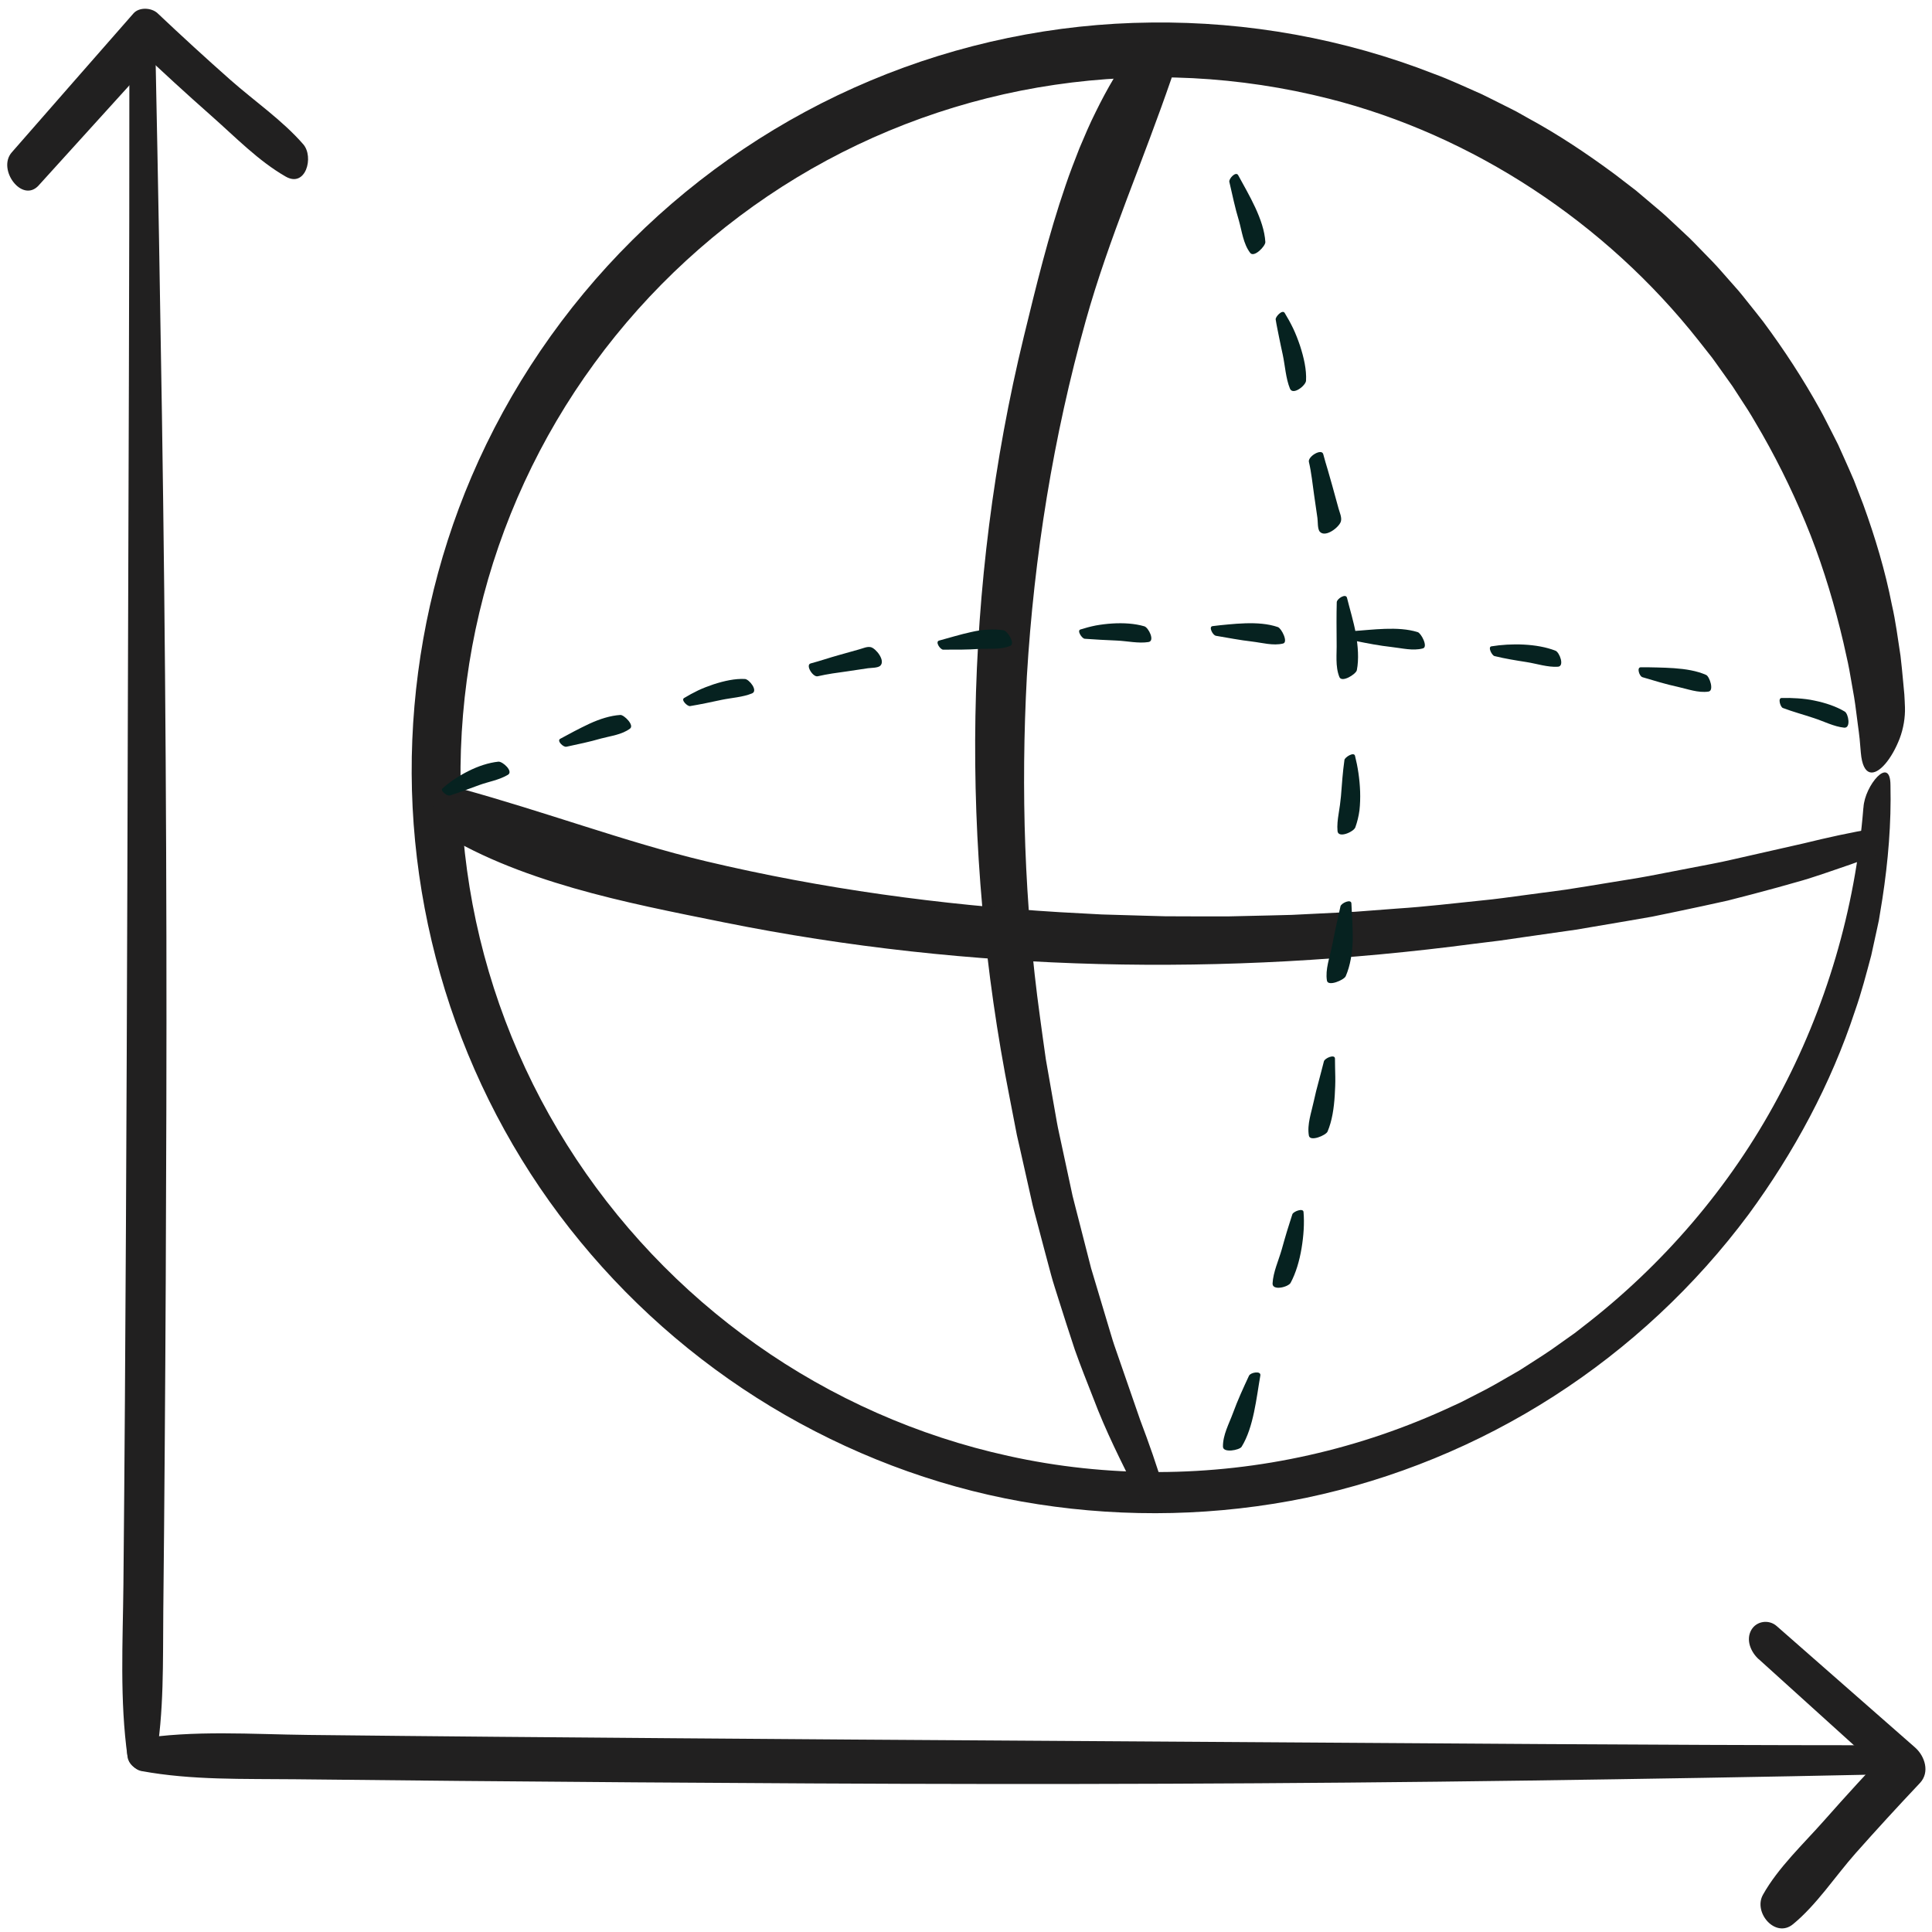 <?xml version="1.0" encoding="UTF-8"?>
<svg id="Layer_1" xmlns="http://www.w3.org/2000/svg" viewBox="0 0 500 500">
  <defs>
    <style>
      .cls-1 {
        fill: #062220;
      }

      .cls-2 {
        fill: #212020;
      }
    </style>
  </defs>
  <path class="cls-2" d="M10.02,47.97c10.67-11.77,21.36-23.54,32.02-35.32l-6.25.03c6.19,5.85,12.46,11.61,18.85,17.25s12.22,11.71,19.3,15.77c5.19,2.98,7.37-5.11,4.54-8.36-5.4-6.21-12.67-11.2-18.84-16.65-6.38-5.64-12.66-11.4-18.85-17.25-1.55-1.47-4.76-1.67-6.25.03C24.02,15.45,13.53,27.45,3.04,39.44c-3.85,4.39,2.69,13.27,6.98,8.54h0Z"/>
  <path class="cls-2" d="M33.48,15.03c.04,55.77-.24,111.55-.39,167.32-.16,59.98-.36,119.97-.76,179.96-.11,15.94-.23,31.88-.39,47.82-.15,14.84-.99,29.86,1.08,44.6.49,3.5,6.44,5.43,7.21,1.1,2.27-12.75,1.9-25.88,2.03-38.79.15-13.97.27-27.95.37-41.92.22-29.35.35-58.7.42-88.04.15-59.88-.22-119.78-1.14-179.65-.47-30.45-1-60.89-1.63-91.34-.09-4.38-6.81-6.2-6.81-1.05h0Z"/>
  <path class="cls-2" d="M455.16,429.39c11.82,10.69,23.64,21.39,35.47,32.08-.42-3.07-.84-6.14-1.26-9.21-5.85,6.19-11.61,12.46-17.25,18.85-5.33,6.04-11.95,12.22-15.88,19.27-2.55,4.58,3.23,11.34,7.78,7.61,6.12-5.01,10.97-12.47,16.23-18.4s10.99-12.18,16.62-18.14c2.63-2.78,1.3-6.96-1.26-9.21-11.93-10.49-23.88-20.95-35.82-31.43-2.02-1.77-5.22-1.3-6.55,1.02-1.49,2.61-.1,5.75,1.91,7.57h0Z"/>
  <path class="cls-2" d="M484.71,451.67c-57-.01-114-.52-171-.87-61.78-.37-123.55-.79-185.33-1.32-16.18-.14-32.35-.3-48.53-.48-14.65-.16-29.74-1.3-44.25,1.07-4.63.76-2.68,7.6,1.04,8.28,13.04,2.4,26.49,1.97,39.69,2.12,14.15.16,28.29.3,42.44.43,30.37.28,60.75.49,91.12.65,61.73.33,123.49.12,185.22-.74,30.47-.43,60.95-.93,91.42-1.58,4.47-.1,2.25-7.57-1.82-7.57h0Z"/>
  <path class="cls-2" d="M482.24,209.08c-2.09,26.21-9.66,51.88-22.11,74.97-12.37,23.14-29.87,43.48-50.67,59.46l-1.94,1.51-2.01,1.42-4.01,2.85c-2.7,1.86-5.51,3.56-8.25,5.36-2.85,1.61-5.66,3.32-8.55,4.86l-4.38,2.25-2.19,1.12c-.73.37-1.49.68-2.23,1.03-11.88,5.55-24.35,9.82-37.13,12.68-25.55,5.75-52.37,5.85-77.78.21-23.4-5.12-45.72-15.01-65.25-28.83-19.55-13.8-36.32-31.5-49.03-51.75-12.73-20.23-21.36-43.01-25.18-66.58-3.83-23.56-2.99-47.91,2.52-71.11,5.49-23.21,15.7-45.28,29.78-64.52,14.06-19.26,31.96-35.71,52.36-48.06,20.39-12.35,43.25-20.56,66.82-24.01,11.79-1.73,23.75-2.3,35.66-1.71,11.9.61,23.74,2.39,35.28,5.32,37.19,9.42,71.59,32.06,95.71,62.67l2.26,2.87,1.13,1.43c.37.49.71.99,1.07,1.48l4.24,5.95,3.97,6.12c1.31,2.05,2.47,4.19,3.72,6.27,4.81,8.44,9,17.22,12.55,26.23,3.51,9.03,6.27,18.32,8.47,27.71.49,2.36,1.1,4.7,1.53,7.07.42,2.38.84,4.75,1.25,7.12.39,2.38.64,4.77.97,7.16.14,1.19.35,2.39.45,3.58l.31,3.6c.55,6.33,3.47,6.14,6.26,2.94,1.4-1.6,2.76-3.97,3.78-6.6,1-2.63,1.46-5.52,1.38-8.08-.05-1.11-.08-2.23-.16-3.34l-.31-3.33c-.22-2.22-.4-4.44-.68-6.66-.69-4.41-1.23-8.87-2.24-13.23-1.72-8.81-4.32-17.44-7.39-25.91l-2.43-6.31c-.87-2.08-1.82-4.13-2.73-6.19l-1.39-3.09-1.53-3.02c-1.04-2-2.02-4.04-3.12-6.01-4.37-7.91-9.32-15.49-14.71-22.74-1.38-1.79-2.8-3.54-4.21-5.31-.71-.88-1.39-1.78-2.13-2.63l-2.24-2.54c-1.51-1.68-2.95-3.42-4.52-5.04l-4.72-4.85c-.77-.82-1.6-1.59-2.43-2.36l-2.47-2.31-2.47-2.31c-.82-.77-1.71-1.47-2.56-2.21l-5.16-4.36-5.36-4.12c-7.23-5.36-14.72-10.37-22.61-14.65l-2.93-1.65c-.99-.53-2-1.01-3-1.52-2.01-1-4-2.02-6.02-3-4.11-1.79-8.15-3.73-12.35-5.26-23.26-9.11-48.28-13.59-73.19-13.29-24.92.23-49.78,5.4-72.72,15.05-22.96,9.63-43.98,23.75-61.59,41.27-17.63,17.5-31.86,38.4-41.61,61.23-9.2,21.53-14.36,44.74-15.32,68.08-.97,23.35,2.42,46.85,9.81,68.99,7.4,22.14,18.85,42.92,33.69,60.9,14.8,18.01,32.86,33.29,53.05,44.88,20.18,11.58,42.46,19.56,65.45,23.08,22.97,3.55,46.54,3.01,69.29-1.67,22.73-4.77,44.54-13.72,64.04-26.24,19.51-12.51,36.71-28.57,50.53-47.15,11.7-15.95,21.3-33.71,27.52-52.65,1.66-4.7,2.9-9.52,4.19-14.32l1.59-7.28.39-1.82.3-1.84.6-3.67c1.51-9.79,2.33-19.67,2.1-29.49-.02-3.93-1.69-3.88-3.39-2.16-1.7,1.73-3.44,5.07-3.6,7.98Z"/>
  <path class="cls-2" d="M294.21,386.32c-4.02-7.96-8.07-16-11.24-24.42-1.64-4.19-3.32-8.38-4.82-12.63-1.42-4.28-2.8-8.58-4.16-12.89-.66-2.16-1.4-4.29-1.98-6.48l-1.75-6.55-1.73-6.55c-.56-2.19-1.2-4.35-1.65-6.56-.99-4.4-1.97-8.8-2.96-13.18l-.75-3.29-.64-3.31c-.43-2.2-.86-4.4-1.28-6.6-12.8-64.71-11.94-132.4,3.72-196.77,3.15-12.93,6.36-26.21,10.8-39.11,1.08-3.23,2.34-6.41,3.57-9.58,1.33-3.14,2.64-6.27,4.17-9.31,2.98-6.11,6.38-11.95,10.48-17.41.68-.9,1.69-1.02,2.75-.59,1.06.44,2.18,1.41,3.21,2.53,2.06,2.25,3.73,5.19,3.22,6.67-3.57,10.35-7.55,20.69-11.49,31.09-3.92,10.41-7.71,20.95-10.7,31.66-8.38,29.92-13.36,60.85-15.23,91.98-1.57,29.37-.64,58.94,3.39,88.16.51,3.65.98,7.31,1.52,10.96l1.91,10.9.96,5.45c.32,1.82.76,3.61,1.13,5.42l2.33,10.83.58,2.71.68,2.68,1.38,5.37,2.75,10.74,3.18,10.62,1.59,5.31c.52,1.77,1.05,3.54,1.68,5.28,2.07,5.98,4.16,12,6.24,18.02,2.25,5.96,4.38,11.96,6.17,18.07.72,2.44-6.14,2.58-7.06.8Z"/>
  <path class="cls-2" d="M485.17,221.46c-4.12,1.53-8.28,2.99-12.47,4.39-2.1.69-4.19,1.42-6.31,2.03l-6.39,1.8c-4.27,1.17-8.56,2.3-12.87,3.39-4.33.97-8.68,1.9-13.03,2.81l-6.53,1.35-6.57,1.14c-4.38.75-8.76,1.49-13.13,2.23-4.39.63-8.78,1.25-13.16,1.88-2.19.32-4.38.63-6.56.95-2.19.27-4.38.54-6.57.81-64.33,8.49-130.26,7.36-194.22-5.53-12.85-2.6-26.06-5.16-38.97-8.88-12.91-3.74-25.52-8.52-36.76-15.91-.93-.62-1.1-1.61-.74-2.7.37-1.08,1.27-2.26,2.31-3.37,2.11-2.2,4.91-4.06,6.41-3.65,10.44,2.88,20.87,6.23,31.37,9.55,10.5,3.32,21.08,6.61,31.79,9.16,29.93,7.1,60.62,11.28,91.44,13.16l10.91.59,10.93.32,5.46.15,5.47.02c3.65,0,7.29.04,10.94.01l10.94-.25,5.47-.14,5.47-.27,10.93-.54,10.92-.83c7.29-.47,14.54-1.35,21.81-2.09,3.64-.34,7.25-.87,10.87-1.35l10.87-1.45c3.61-.54,7.22-1.16,10.83-1.74,3.6-.61,7.22-1.13,10.82-1.81l10.77-2.08c3.59-.71,7.2-1.33,10.75-2.17,6.1-1.38,12.25-2.78,18.4-4.17,6.12-1.5,12.27-2.87,18.48-3.89,2.48-.41,1.79,6.42-.06,7.1Z"/>
  <path class="cls-1" d="M116.39,205.88c2.53-.79,5.03-1.77,7.62-2.7,1.19-.44,2.5-.77,3.8-1.16,1.29-.39,2.54-.85,3.64-1.5,1.49-.9-1.37-3.5-2.47-3.4-2.51.26-5.24,1.16-7.79,2.45-2.54,1.27-4.97,2.92-6.72,4.52-.6.59,1.31,1.98,1.92,1.78Z"/>
  <path class="cls-1" d="M146.56,193.26c3.03-.66,6.01-1.26,8.98-2.13,2.51-.68,5.36-.97,7.5-2.56,1.21-.89-1.57-3.6-2.49-3.54-2.59.16-5.36,1.05-8.01,2.27-2.65,1.24-5.26,2.65-7.54,3.89-.99.52.79,2.23,1.56,2.06Z"/>
  <path class="cls-1" d="M178.58,182.74c2.75-.46,5.44-1.03,8.18-1.62,2.54-.53,5.46-.68,7.87-1.67,1.64-.69-.75-3.68-1.85-3.73-2.54-.13-5.36.49-8.13,1.39-1.38.46-2.74.99-4.02,1.59-1.28.62-2.49,1.28-3.59,1.95-.87.53.89,2.19,1.54,2.09Z"/>
  <path class="cls-1" d="M211.61,175.02c1.27-.28,2.54-.54,3.82-.73l3.85-.55,5.34-.8c.77-.11,2.57-.06,3.19-.64,1.42-1.35-1.16-4.54-2.47-4.82-.93-.21-2.04.32-2.96.57l-5.3,1.49c-2.44.67-4.83,1.51-7.27,2.15-1.44.38.56,3.61,1.8,3.33Z"/>
  <path class="cls-1" d="M244.11,168.13c3.14.01,6.22.03,9.36-.19,2.63-.14,5.53.25,7.99-.8,1.39-.59-.78-3.86-1.7-4.02-2.59-.43-5.52-.22-8.41.45-2.9.63-5.77,1.53-8.31,2.21-1.09.29.27,2.35,1.07,2.36Z"/>
  <path class="cls-1" d="M280.68,165.31c2.82.21,5.6.35,8.43.47,2.62.12,5.54.79,8.11.38,1.76-.27,0-3.76-1.06-4.07-2.47-.73-5.39-.91-8.3-.73-1.45.09-2.91.27-4.3.52-1.39.28-2.73.64-3.95,1.03-.97.31.42,2.34,1.08,2.39Z"/>
  <path class="cls-1" d="M314.66,164.54c3.14.52,6.2,1.13,9.35,1.49,2.63.31,5.49,1.14,8.03.52,1.44-.33-.41-3.96-1.32-4.26-2.54-.88-5.47-1.07-8.42-.98-1.47.04-2.94.16-4.37.29-1.43.12-2.82.28-4.11.44-1.12.13.05,2.37.84,2.49Z"/>
  <path class="cls-1" d="M350.79,165.87c3.14.64,6.21,1.23,9.37,1.58,2.64.29,5.51,1.05,8.07.36,1.44-.36-.43-3.96-1.34-4.22-5.12-1.6-11.76-.57-16.94-.25-1.12.1.05,2.36.84,2.53Z"/>
  <path class="cls-1" d="M386.76,169.79c2.77.68,5.53,1.12,8.34,1.56,2.6.41,5.44,1.37,8.08,1.2,1.8-.11.42-3.73-.61-4.14-4.8-1.9-11.56-1.96-16.6-1.14-1,.18.15,2.37.8,2.52Z"/>
  <path class="cls-1" d="M425.04,175.25c3.04.89,6.01,1.83,9.11,2.49,2.59.57,5.33,1.64,8.01,1.24,1.51-.23.26-3.91-.6-4.3-2.41-1.08-5.33-1.54-8.3-1.75-1.48-.11-2.98-.15-4.43-.19-1.45-.04-2.86-.06-4.19-.05-1.14,0-.37,2.34.4,2.55Z"/>
  <path class="cls-1" d="M461.39,183.22c2.66,1.01,5.37,1.72,8.07,2.63,2.51.81,5.16,2.2,7.8,2.47,1.8.18,1.12-3.58.17-4.16-2.2-1.33-4.98-2.26-7.86-2.85-1.43-.32-2.91-.48-4.35-.58-1.44-.1-2.84-.13-4.15-.09-1.03.03-.3,2.34.32,2.58Z"/>
  <path class="cls-1" d="M318.16,47.1c.79,3.36,1.45,6.69,2.47,10,.79,2.78,1.12,5.97,2.91,8.34,1.01,1.34,4-1.78,3.93-2.81-.34-5.8-4.28-12.22-7.03-17.29-.59-1.1-2.49.91-2.29,1.76Z"/>
  <path class="cls-1" d="M330.15,82.71c.24,1.54.58,3.04.87,4.56.3,1.52.63,3.03.96,4.55.6,2.83.77,6.08,1.86,8.76.77,1.83,4.11-.83,4.16-2.06.16-2.83-.56-5.98-1.56-9.06-.52-1.54-1.1-3.05-1.78-4.48-.69-1.43-1.44-2.78-2.19-4-.6-.97-2.44,1.01-2.33,1.72Z"/>
  <path class="cls-1" d="M338.74,119.53c.67,2.83.93,5.71,1.35,8.57l.86,5.96c.14.86-.02,2.87.63,3.56,1.49,1.6,5.06-1.23,5.45-2.7.27-1.04-.33-2.28-.61-3.31l-1.63-5.92-1.16-4.07c-.4-1.35-.82-2.7-1.17-4.07-.41-1.6-4.03.6-3.72,1.99Z"/>
  <path class="cls-1" d="M345.95,155.84c-.09,3.51-.06,6.93-.03,10.44.07,2.93-.4,6.15.71,8.93.63,1.57,4.32-.75,4.52-1.77.56-2.88.3-6.16-.25-9.41-.59-3.25-1.6-6.48-2.3-9.32-.31-1.23-2.63.26-2.65,1.14Z"/>
  <path class="cls-1" d="M347.94,196.69c-.45,3.13-.65,6.22-.9,9.37-.13,1.46-.35,2.99-.6,4.52-.25,1.53-.42,3.05-.29,4.5.18,1.97,4.19.21,4.61-.97.49-1.36.86-2.85,1.07-4.41.17-1.56.22-3.19.17-4.82-.11-3.26-.62-6.52-1.33-9.29-.28-1.09-2.63.37-2.74,1.1Z"/>
  <path class="cls-1" d="M346.91,234.58c-.39,1.73-.77,3.44-1.15,5.15-.35,1.72-.7,3.43-1.05,5.17-.58,2.9-1.77,6.01-1.3,8.88.26,1.62,4.44-.15,4.86-1.14,1.2-2.76,1.7-6.02,1.82-9.3.04-3.3-.22-6.62-.35-9.53-.05-1.26-2.65-.1-2.84.77Z"/>
  <path class="cls-1" d="M342.62,274.7c-.47,1.72-.86,3.44-1.34,5.14-.47,1.7-.9,3.41-1.27,5.14-.61,2.9-1.78,6.01-1.27,8.92.29,1.65,4.41-.07,4.83-1.05,1.17-2.76,1.65-6.03,1.86-9.32.09-1.65.18-3.29.14-4.91-.03-1.61-.08-3.18-.08-4.64,0-1.26-2.64-.16-2.87.71Z"/>
  <path class="cls-1" d="M334.46,314.26c-.47,1.52-.98,3.01-1.43,4.52-.46,1.51-.88,3.02-1.31,4.55-.8,2.83-2.22,5.86-2.38,8.8-.11,2.01,4.07.97,4.67-.14,1.37-2.54,2.29-5.7,2.83-8.93.54-3.23.76-6.52.51-9.4-.08-1.13-2.65-.12-2.89.59Z"/>
  <path class="cls-1" d="M323.26,355.99c-1.5,3.22-2.95,6.37-4.17,9.71-1.02,2.79-2.63,5.65-2.59,8.69,0,1.71,4.28.92,4.83.03,3.12-5.03,3.83-12.68,4.85-18.47.18-1.26-2.52-.76-2.91.05Z"/>
</svg>